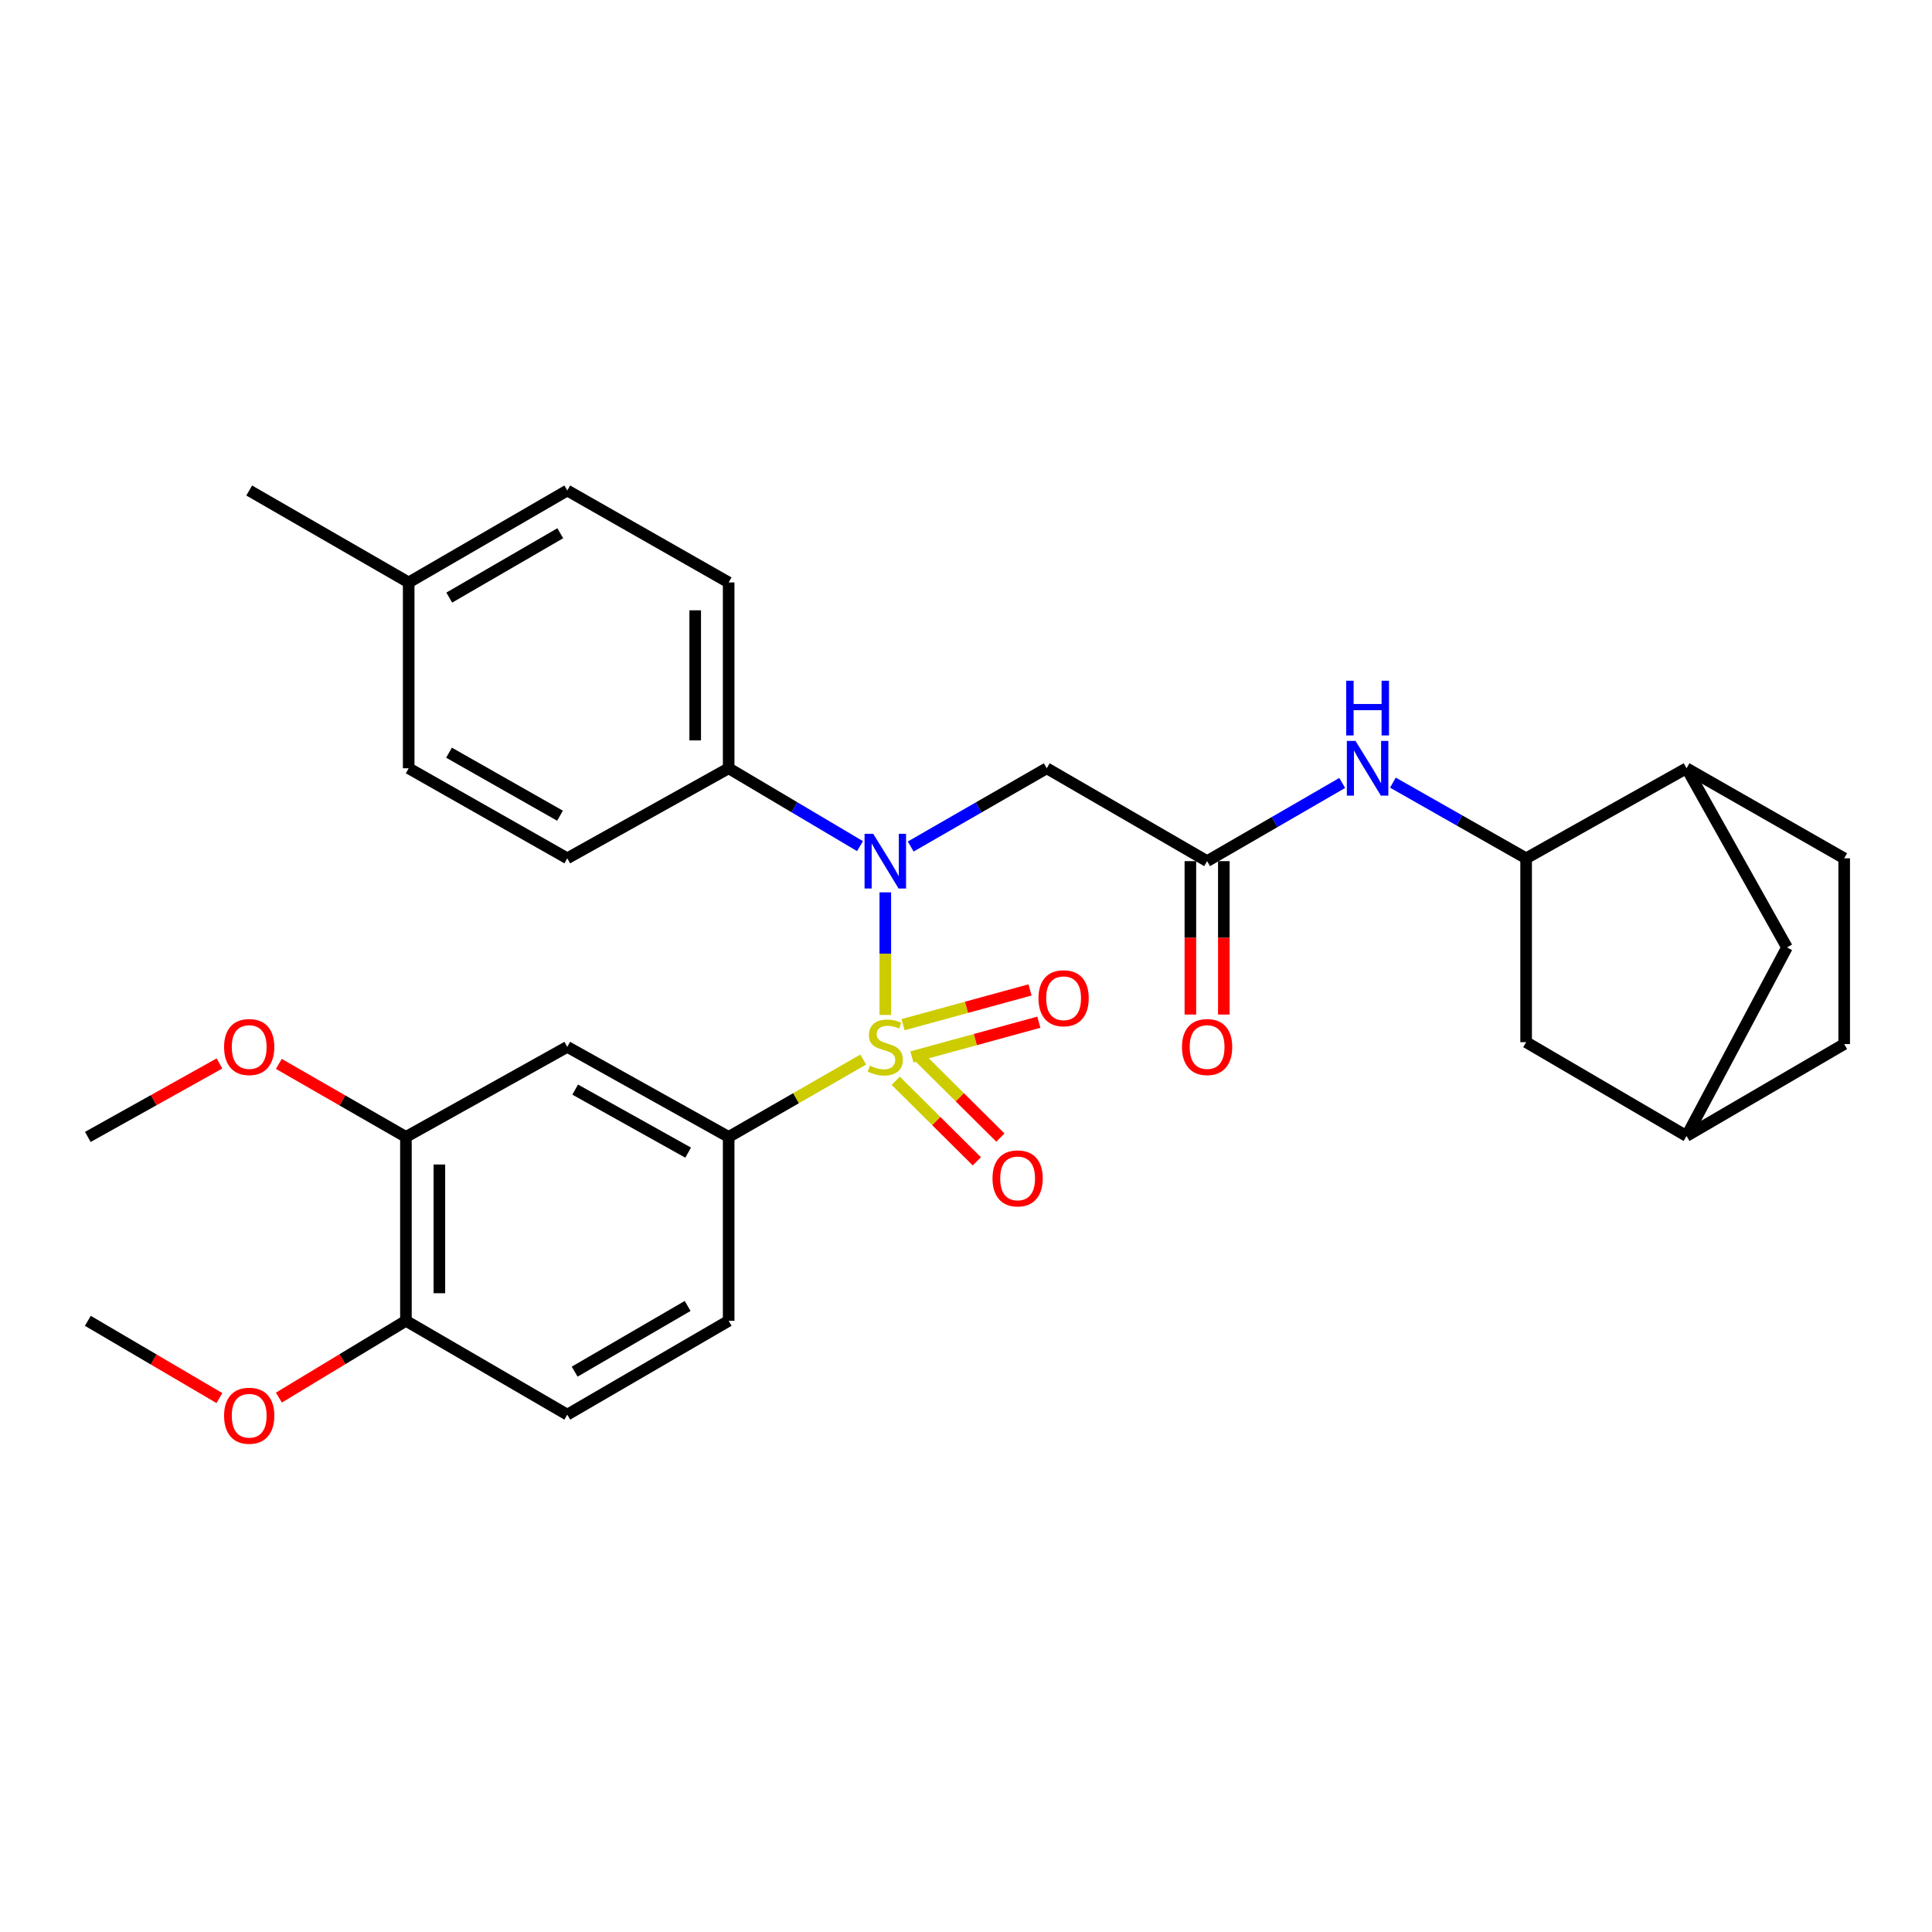 <?xml version='1.0' encoding='iso-8859-1'?>
<svg version='1.1' baseProfile='full'
              xmlns='http://www.w3.org/2000/svg'
                      xmlns:rdkit='http://www.rdkit.org/xml'
                      xmlns:xlink='http://www.w3.org/1999/xlink'
                  xml:space='preserve'
width='1000px' height='1000px' viewBox='0 0 1000 1000'>
<!-- END OF HEADER -->
<rect style='opacity:1.0;fill:#FFFFFF;stroke:none' width='1000' height='1000' x='0' y='0'> </rect>
<path class='bond-0' d='M 458.234,525.336 L 458.234,493.605' style='fill:none;fill-rule:evenodd;stroke:#CCCC00;stroke-width:6px;stroke-linecap:butt;stroke-linejoin:miter;stroke-opacity:1' />
<path class='bond-0' d='M 458.234,493.605 L 458.234,461.874' style='fill:none;fill-rule:evenodd;stroke:#0000FF;stroke-width:6px;stroke-linecap:butt;stroke-linejoin:miter;stroke-opacity:1' />
<path class='bond-1' d='M 446.816,548.424 L 411.986,568.449' style='fill:none;fill-rule:evenodd;stroke:#CCCC00;stroke-width:6px;stroke-linecap:butt;stroke-linejoin:miter;stroke-opacity:1' />
<path class='bond-1' d='M 411.986,568.449 L 377.156,588.474' style='fill:none;fill-rule:evenodd;stroke:#000000;stroke-width:6px;stroke-linecap:butt;stroke-linejoin:miter;stroke-opacity:1' />
<path class='bond-7' d='M 471.992,547.071 L 504.852,538.079' style='fill:none;fill-rule:evenodd;stroke:#CCCC00;stroke-width:6px;stroke-linecap:butt;stroke-linejoin:miter;stroke-opacity:1' />
<path class='bond-7' d='M 504.852,538.079 L 537.712,529.086' style='fill:none;fill-rule:evenodd;stroke:#FF0000;stroke-width:6px;stroke-linecap:butt;stroke-linejoin:miter;stroke-opacity:1' />
<path class='bond-7' d='M 467.421,530.367 L 500.281,521.375' style='fill:none;fill-rule:evenodd;stroke:#CCCC00;stroke-width:6px;stroke-linecap:butt;stroke-linejoin:miter;stroke-opacity:1' />
<path class='bond-7' d='M 500.281,521.375 L 533.141,512.382' style='fill:none;fill-rule:evenodd;stroke:#FF0000;stroke-width:6px;stroke-linecap:butt;stroke-linejoin:miter;stroke-opacity:1' />
<path class='bond-8' d='M 463.626,559.414 L 484.618,580.255' style='fill:none;fill-rule:evenodd;stroke:#CCCC00;stroke-width:6px;stroke-linecap:butt;stroke-linejoin:miter;stroke-opacity:1' />
<path class='bond-8' d='M 484.618,580.255 L 505.61,601.097' style='fill:none;fill-rule:evenodd;stroke:#FF0000;stroke-width:6px;stroke-linecap:butt;stroke-linejoin:miter;stroke-opacity:1' />
<path class='bond-8' d='M 475.828,547.124 L 496.819,567.966' style='fill:none;fill-rule:evenodd;stroke:#CCCC00;stroke-width:6px;stroke-linecap:butt;stroke-linejoin:miter;stroke-opacity:1' />
<path class='bond-8' d='M 496.819,567.966 L 517.811,588.807' style='fill:none;fill-rule:evenodd;stroke:#FF0000;stroke-width:6px;stroke-linecap:butt;stroke-linejoin:miter;stroke-opacity:1' />
<path class='bond-2' d='M 471.384,438.159 L 506.589,417.907' style='fill:none;fill-rule:evenodd;stroke:#0000FF;stroke-width:6px;stroke-linecap:butt;stroke-linejoin:miter;stroke-opacity:1' />
<path class='bond-2' d='M 506.589,417.907 L 541.795,397.656' style='fill:none;fill-rule:evenodd;stroke:#000000;stroke-width:6px;stroke-linecap:butt;stroke-linejoin:miter;stroke-opacity:1' />
<path class='bond-11' d='M 445.138,437.959 L 411.147,417.808' style='fill:none;fill-rule:evenodd;stroke:#0000FF;stroke-width:6px;stroke-linecap:butt;stroke-linejoin:miter;stroke-opacity:1' />
<path class='bond-11' d='M 411.147,417.808 L 377.156,397.656' style='fill:none;fill-rule:evenodd;stroke:#000000;stroke-width:6px;stroke-linecap:butt;stroke-linejoin:miter;stroke-opacity:1' />
<path class='bond-4' d='M 377.156,588.474 L 293.625,541.859' style='fill:none;fill-rule:evenodd;stroke:#000000;stroke-width:6px;stroke-linecap:butt;stroke-linejoin:miter;stroke-opacity:1' />
<path class='bond-4' d='M 356.187,596.604 L 297.715,563.974' style='fill:none;fill-rule:evenodd;stroke:#000000;stroke-width:6px;stroke-linecap:butt;stroke-linejoin:miter;stroke-opacity:1' />
<path class='bond-14' d='M 377.156,588.474 L 377.156,683.647' style='fill:none;fill-rule:evenodd;stroke:#000000;stroke-width:6px;stroke-linecap:butt;stroke-linejoin:miter;stroke-opacity:1' />
<path class='bond-3' d='M 541.795,397.656 L 624.797,445.724' style='fill:none;fill-rule:evenodd;stroke:#000000;stroke-width:6px;stroke-linecap:butt;stroke-linejoin:miter;stroke-opacity:1' />
<path class='bond-6' d='M 624.797,445.724 L 659.762,425.491' style='fill:none;fill-rule:evenodd;stroke:#000000;stroke-width:6px;stroke-linecap:butt;stroke-linejoin:miter;stroke-opacity:1' />
<path class='bond-6' d='M 659.762,425.491 L 694.727,405.259' style='fill:none;fill-rule:evenodd;stroke:#0000FF;stroke-width:6px;stroke-linecap:butt;stroke-linejoin:miter;stroke-opacity:1' />
<path class='bond-16' d='M 616.138,445.724 L 616.138,485.43' style='fill:none;fill-rule:evenodd;stroke:#000000;stroke-width:6px;stroke-linecap:butt;stroke-linejoin:miter;stroke-opacity:1' />
<path class='bond-16' d='M 616.138,485.43 L 616.138,525.136' style='fill:none;fill-rule:evenodd;stroke:#FF0000;stroke-width:6px;stroke-linecap:butt;stroke-linejoin:miter;stroke-opacity:1' />
<path class='bond-16' d='M 633.456,445.724 L 633.456,485.43' style='fill:none;fill-rule:evenodd;stroke:#000000;stroke-width:6px;stroke-linecap:butt;stroke-linejoin:miter;stroke-opacity:1' />
<path class='bond-16' d='M 633.456,485.43 L 633.456,525.136' style='fill:none;fill-rule:evenodd;stroke:#FF0000;stroke-width:6px;stroke-linecap:butt;stroke-linejoin:miter;stroke-opacity:1' />
<path class='bond-9' d='M 293.625,541.859 L 210.103,588.474' style='fill:none;fill-rule:evenodd;stroke:#000000;stroke-width:6px;stroke-linecap:butt;stroke-linejoin:miter;stroke-opacity:1' />
<path class='bond-5' d='M 789.917,444.261 L 755.441,424.679' style='fill:none;fill-rule:evenodd;stroke:#000000;stroke-width:6px;stroke-linecap:butt;stroke-linejoin:miter;stroke-opacity:1' />
<path class='bond-5' d='M 755.441,424.679 L 720.966,405.096' style='fill:none;fill-rule:evenodd;stroke:#0000FF;stroke-width:6px;stroke-linecap:butt;stroke-linejoin:miter;stroke-opacity:1' />
<path class='bond-10' d='M 789.917,444.261 L 872.957,397.656' style='fill:none;fill-rule:evenodd;stroke:#000000;stroke-width:6px;stroke-linecap:butt;stroke-linejoin:miter;stroke-opacity:1' />
<path class='bond-12' d='M 789.917,444.261 L 789.917,539.425' style='fill:none;fill-rule:evenodd;stroke:#000000;stroke-width:6px;stroke-linecap:butt;stroke-linejoin:miter;stroke-opacity:1' />
<path class='bond-23' d='M 210.103,588.474 L 177.214,569.574' style='fill:none;fill-rule:evenodd;stroke:#000000;stroke-width:6px;stroke-linecap:butt;stroke-linejoin:miter;stroke-opacity:1' />
<path class='bond-23' d='M 177.214,569.574 L 144.325,550.674' style='fill:none;fill-rule:evenodd;stroke:#FF0000;stroke-width:6px;stroke-linecap:butt;stroke-linejoin:miter;stroke-opacity:1' />
<path class='bond-31' d='M 210.103,588.474 L 210.103,683.647' style='fill:none;fill-rule:evenodd;stroke:#000000;stroke-width:6px;stroke-linecap:butt;stroke-linejoin:miter;stroke-opacity:1' />
<path class='bond-31' d='M 227.421,602.75 L 227.421,669.371' style='fill:none;fill-rule:evenodd;stroke:#000000;stroke-width:6px;stroke-linecap:butt;stroke-linejoin:miter;stroke-opacity:1' />
<path class='bond-15' d='M 872.957,397.656 L 924.931,490.376' style='fill:none;fill-rule:evenodd;stroke:#000000;stroke-width:6px;stroke-linecap:butt;stroke-linejoin:miter;stroke-opacity:1' />
<path class='bond-19' d='M 872.957,397.656 L 954.545,444.261' style='fill:none;fill-rule:evenodd;stroke:#000000;stroke-width:6px;stroke-linecap:butt;stroke-linejoin:miter;stroke-opacity:1' />
<path class='bond-20' d='M 377.156,397.656 L 377.156,301.472' style='fill:none;fill-rule:evenodd;stroke:#000000;stroke-width:6px;stroke-linecap:butt;stroke-linejoin:miter;stroke-opacity:1' />
<path class='bond-20' d='M 359.838,383.228 L 359.838,315.9' style='fill:none;fill-rule:evenodd;stroke:#000000;stroke-width:6px;stroke-linecap:butt;stroke-linejoin:miter;stroke-opacity:1' />
<path class='bond-21' d='M 377.156,397.656 L 293.625,444.261' style='fill:none;fill-rule:evenodd;stroke:#000000;stroke-width:6px;stroke-linecap:butt;stroke-linejoin:miter;stroke-opacity:1' />
<path class='bond-17' d='M 789.917,539.425 L 872.957,587.993' style='fill:none;fill-rule:evenodd;stroke:#000000;stroke-width:6px;stroke-linecap:butt;stroke-linejoin:miter;stroke-opacity:1' />
<path class='bond-13' d='M 210.103,683.647 L 293.625,732.215' style='fill:none;fill-rule:evenodd;stroke:#000000;stroke-width:6px;stroke-linecap:butt;stroke-linejoin:miter;stroke-opacity:1' />
<path class='bond-27' d='M 210.103,683.647 L 177.229,703.525' style='fill:none;fill-rule:evenodd;stroke:#000000;stroke-width:6px;stroke-linecap:butt;stroke-linejoin:miter;stroke-opacity:1' />
<path class='bond-27' d='M 177.229,703.525 L 144.356,723.402' style='fill:none;fill-rule:evenodd;stroke:#FF0000;stroke-width:6px;stroke-linecap:butt;stroke-linejoin:miter;stroke-opacity:1' />
<path class='bond-18' d='M 377.156,683.647 L 293.625,732.215' style='fill:none;fill-rule:evenodd;stroke:#000000;stroke-width:6px;stroke-linecap:butt;stroke-linejoin:miter;stroke-opacity:1' />
<path class='bond-18' d='M 355.921,675.961 L 297.449,709.958' style='fill:none;fill-rule:evenodd;stroke:#000000;stroke-width:6px;stroke-linecap:butt;stroke-linejoin:miter;stroke-opacity:1' />
<path class='bond-33' d='M 924.931,490.376 L 872.957,587.993' style='fill:none;fill-rule:evenodd;stroke:#000000;stroke-width:6px;stroke-linecap:butt;stroke-linejoin:miter;stroke-opacity:1' />
<path class='bond-22' d='M 872.957,587.993 L 954.545,540.406' style='fill:none;fill-rule:evenodd;stroke:#000000;stroke-width:6px;stroke-linecap:butt;stroke-linejoin:miter;stroke-opacity:1' />
<path class='bond-34' d='M 954.545,444.261 L 954.545,540.406' style='fill:none;fill-rule:evenodd;stroke:#000000;stroke-width:6px;stroke-linecap:butt;stroke-linejoin:miter;stroke-opacity:1' />
<path class='bond-25' d='M 377.156,301.472 L 293.625,253.886' style='fill:none;fill-rule:evenodd;stroke:#000000;stroke-width:6px;stroke-linecap:butt;stroke-linejoin:miter;stroke-opacity:1' />
<path class='bond-24' d='M 293.625,444.261 L 211.536,397.656' style='fill:none;fill-rule:evenodd;stroke:#000000;stroke-width:6px;stroke-linecap:butt;stroke-linejoin:miter;stroke-opacity:1' />
<path class='bond-24' d='M 289.862,422.21 L 232.4,389.586' style='fill:none;fill-rule:evenodd;stroke:#000000;stroke-width:6px;stroke-linecap:butt;stroke-linejoin:miter;stroke-opacity:1' />
<path class='bond-29' d='M 113.595,550.448 L 79.525,569.461' style='fill:none;fill-rule:evenodd;stroke:#FF0000;stroke-width:6px;stroke-linecap:butt;stroke-linejoin:miter;stroke-opacity:1' />
<path class='bond-29' d='M 79.525,569.461 L 45.455,588.474' style='fill:none;fill-rule:evenodd;stroke:#000000;stroke-width:6px;stroke-linecap:butt;stroke-linejoin:miter;stroke-opacity:1' />
<path class='bond-26' d='M 211.536,397.656 L 211.536,301.472' style='fill:none;fill-rule:evenodd;stroke:#000000;stroke-width:6px;stroke-linecap:butt;stroke-linejoin:miter;stroke-opacity:1' />
<path class='bond-32' d='M 293.625,253.886 L 211.536,301.472' style='fill:none;fill-rule:evenodd;stroke:#000000;stroke-width:6px;stroke-linecap:butt;stroke-linejoin:miter;stroke-opacity:1' />
<path class='bond-32' d='M 289.997,276.007 L 232.535,309.317' style='fill:none;fill-rule:evenodd;stroke:#000000;stroke-width:6px;stroke-linecap:butt;stroke-linejoin:miter;stroke-opacity:1' />
<path class='bond-28' d='M 211.536,301.472 L 128.986,253.886' style='fill:none;fill-rule:evenodd;stroke:#000000;stroke-width:6px;stroke-linecap:butt;stroke-linejoin:miter;stroke-opacity:1' />
<path class='bond-30' d='M 113.564,723.641 L 79.51,703.644' style='fill:none;fill-rule:evenodd;stroke:#FF0000;stroke-width:6px;stroke-linecap:butt;stroke-linejoin:miter;stroke-opacity:1' />
<path class='bond-30' d='M 79.51,703.644 L 45.455,683.647' style='fill:none;fill-rule:evenodd;stroke:#000000;stroke-width:6px;stroke-linecap:butt;stroke-linejoin:miter;stroke-opacity:1' />
<path  class='atom-0' d='M 450.234 551.579
Q 450.554 551.699, 451.874 552.259
Q 453.194 552.819, 454.634 553.179
Q 456.114 553.499, 457.554 553.499
Q 460.234 553.499, 461.794 552.219
Q 463.354 550.899, 463.354 548.619
Q 463.354 547.059, 462.554 546.099
Q 461.794 545.139, 460.594 544.619
Q 459.394 544.099, 457.394 543.499
Q 454.874 542.739, 453.354 542.019
Q 451.874 541.299, 450.794 539.779
Q 449.754 538.259, 449.754 535.699
Q 449.754 532.139, 452.154 529.939
Q 454.594 527.739, 459.394 527.739
Q 462.674 527.739, 466.394 529.299
L 465.474 532.379
Q 462.074 530.979, 459.514 530.979
Q 456.754 530.979, 455.234 532.139
Q 453.714 533.259, 453.754 535.219
Q 453.754 536.739, 454.514 537.659
Q 455.314 538.579, 456.434 539.099
Q 457.594 539.619, 459.514 540.219
Q 462.074 541.019, 463.594 541.819
Q 465.114 542.619, 466.194 544.259
Q 467.314 545.859, 467.314 548.619
Q 467.314 552.539, 464.674 554.659
Q 462.074 556.739, 457.714 556.739
Q 455.194 556.739, 453.274 556.179
Q 451.394 555.659, 449.154 554.739
L 450.234 551.579
' fill='#CCCC00'/>
<path  class='atom-1' d='M 451.974 431.564
L 461.254 446.564
Q 462.174 448.044, 463.654 450.724
Q 465.134 453.404, 465.214 453.564
L 465.214 431.564
L 468.974 431.564
L 468.974 459.884
L 465.094 459.884
L 455.134 443.484
Q 453.974 441.564, 452.734 439.364
Q 451.534 437.164, 451.174 436.484
L 451.174 459.884
L 447.494 459.884
L 447.494 431.564
L 451.974 431.564
' fill='#0000FF'/>
<path  class='atom-7' d='M 701.607 383.496
L 710.887 398.496
Q 711.807 399.976, 713.287 402.656
Q 714.767 405.336, 714.847 405.496
L 714.847 383.496
L 718.607 383.496
L 718.607 411.816
L 714.727 411.816
L 704.767 395.416
Q 703.607 393.496, 702.367 391.296
Q 701.167 389.096, 700.807 388.416
L 700.807 411.816
L 697.127 411.816
L 697.127 383.496
L 701.607 383.496
' fill='#0000FF'/>
<path  class='atom-7' d='M 696.787 352.344
L 700.627 352.344
L 700.627 364.384
L 715.107 364.384
L 715.107 352.344
L 718.947 352.344
L 718.947 380.664
L 715.107 380.664
L 715.107 367.584
L 700.627 367.584
L 700.627 380.664
L 696.787 380.664
L 696.787 352.344
' fill='#0000FF'/>
<path  class='atom-8' d='M 537.521 516.683
Q 537.521 509.883, 540.881 506.083
Q 544.241 502.283, 550.521 502.283
Q 556.801 502.283, 560.161 506.083
Q 563.521 509.883, 563.521 516.683
Q 563.521 523.563, 560.121 527.483
Q 556.721 531.363, 550.521 531.363
Q 544.281 531.363, 540.881 527.483
Q 537.521 523.603, 537.521 516.683
M 550.521 528.163
Q 554.841 528.163, 557.161 525.283
Q 559.521 522.363, 559.521 516.683
Q 559.521 511.123, 557.161 508.323
Q 554.841 505.483, 550.521 505.483
Q 546.201 505.483, 543.841 508.283
Q 541.521 511.083, 541.521 516.683
Q 541.521 522.403, 543.841 525.283
Q 546.201 528.163, 550.521 528.163
' fill='#FF0000'/>
<path  class='atom-9' d='M 513.718 609.932
Q 513.718 603.132, 517.078 599.332
Q 520.438 595.532, 526.718 595.532
Q 532.998 595.532, 536.358 599.332
Q 539.718 603.132, 539.718 609.932
Q 539.718 616.812, 536.318 620.732
Q 532.918 624.612, 526.718 624.612
Q 520.478 624.612, 517.078 620.732
Q 513.718 616.852, 513.718 609.932
M 526.718 621.412
Q 531.038 621.412, 533.358 618.532
Q 535.718 615.612, 535.718 609.932
Q 535.718 604.372, 533.358 601.572
Q 531.038 598.732, 526.718 598.732
Q 522.398 598.732, 520.038 601.532
Q 517.718 604.332, 517.718 609.932
Q 517.718 615.652, 520.038 618.532
Q 522.398 621.412, 526.718 621.412
' fill='#FF0000'/>
<path  class='atom-17' d='M 611.797 541.939
Q 611.797 535.139, 615.157 531.339
Q 618.517 527.539, 624.797 527.539
Q 631.077 527.539, 634.437 531.339
Q 637.797 535.139, 637.797 541.939
Q 637.797 548.819, 634.397 552.739
Q 630.997 556.619, 624.797 556.619
Q 618.557 556.619, 615.157 552.739
Q 611.797 548.859, 611.797 541.939
M 624.797 553.419
Q 629.117 553.419, 631.437 550.539
Q 633.797 547.619, 633.797 541.939
Q 633.797 536.379, 631.437 533.579
Q 629.117 530.739, 624.797 530.739
Q 620.477 530.739, 618.117 533.539
Q 615.797 536.339, 615.797 541.939
Q 615.797 547.659, 618.117 550.539
Q 620.477 553.419, 624.797 553.419
' fill='#FF0000'/>
<path  class='atom-24' d='M 115.986 541.939
Q 115.986 535.139, 119.346 531.339
Q 122.706 527.539, 128.986 527.539
Q 135.266 527.539, 138.626 531.339
Q 141.986 535.139, 141.986 541.939
Q 141.986 548.819, 138.586 552.739
Q 135.186 556.619, 128.986 556.619
Q 122.746 556.619, 119.346 552.739
Q 115.986 548.859, 115.986 541.939
M 128.986 553.419
Q 133.306 553.419, 135.626 550.539
Q 137.986 547.619, 137.986 541.939
Q 137.986 536.379, 135.626 533.579
Q 133.306 530.739, 128.986 530.739
Q 124.666 530.739, 122.306 533.539
Q 119.986 536.339, 119.986 541.939
Q 119.986 547.659, 122.306 550.539
Q 124.666 553.419, 128.986 553.419
' fill='#FF0000'/>
<path  class='atom-28' d='M 115.986 732.776
Q 115.986 725.976, 119.346 722.176
Q 122.706 718.376, 128.986 718.376
Q 135.266 718.376, 138.626 722.176
Q 141.986 725.976, 141.986 732.776
Q 141.986 739.656, 138.586 743.576
Q 135.186 747.456, 128.986 747.456
Q 122.746 747.456, 119.346 743.576
Q 115.986 739.696, 115.986 732.776
M 128.986 744.256
Q 133.306 744.256, 135.626 741.376
Q 137.986 738.456, 137.986 732.776
Q 137.986 727.216, 135.626 724.416
Q 133.306 721.576, 128.986 721.576
Q 124.666 721.576, 122.306 724.376
Q 119.986 727.176, 119.986 732.776
Q 119.986 738.496, 122.306 741.376
Q 124.666 744.256, 128.986 744.256
' fill='#FF0000'/>
</svg>
